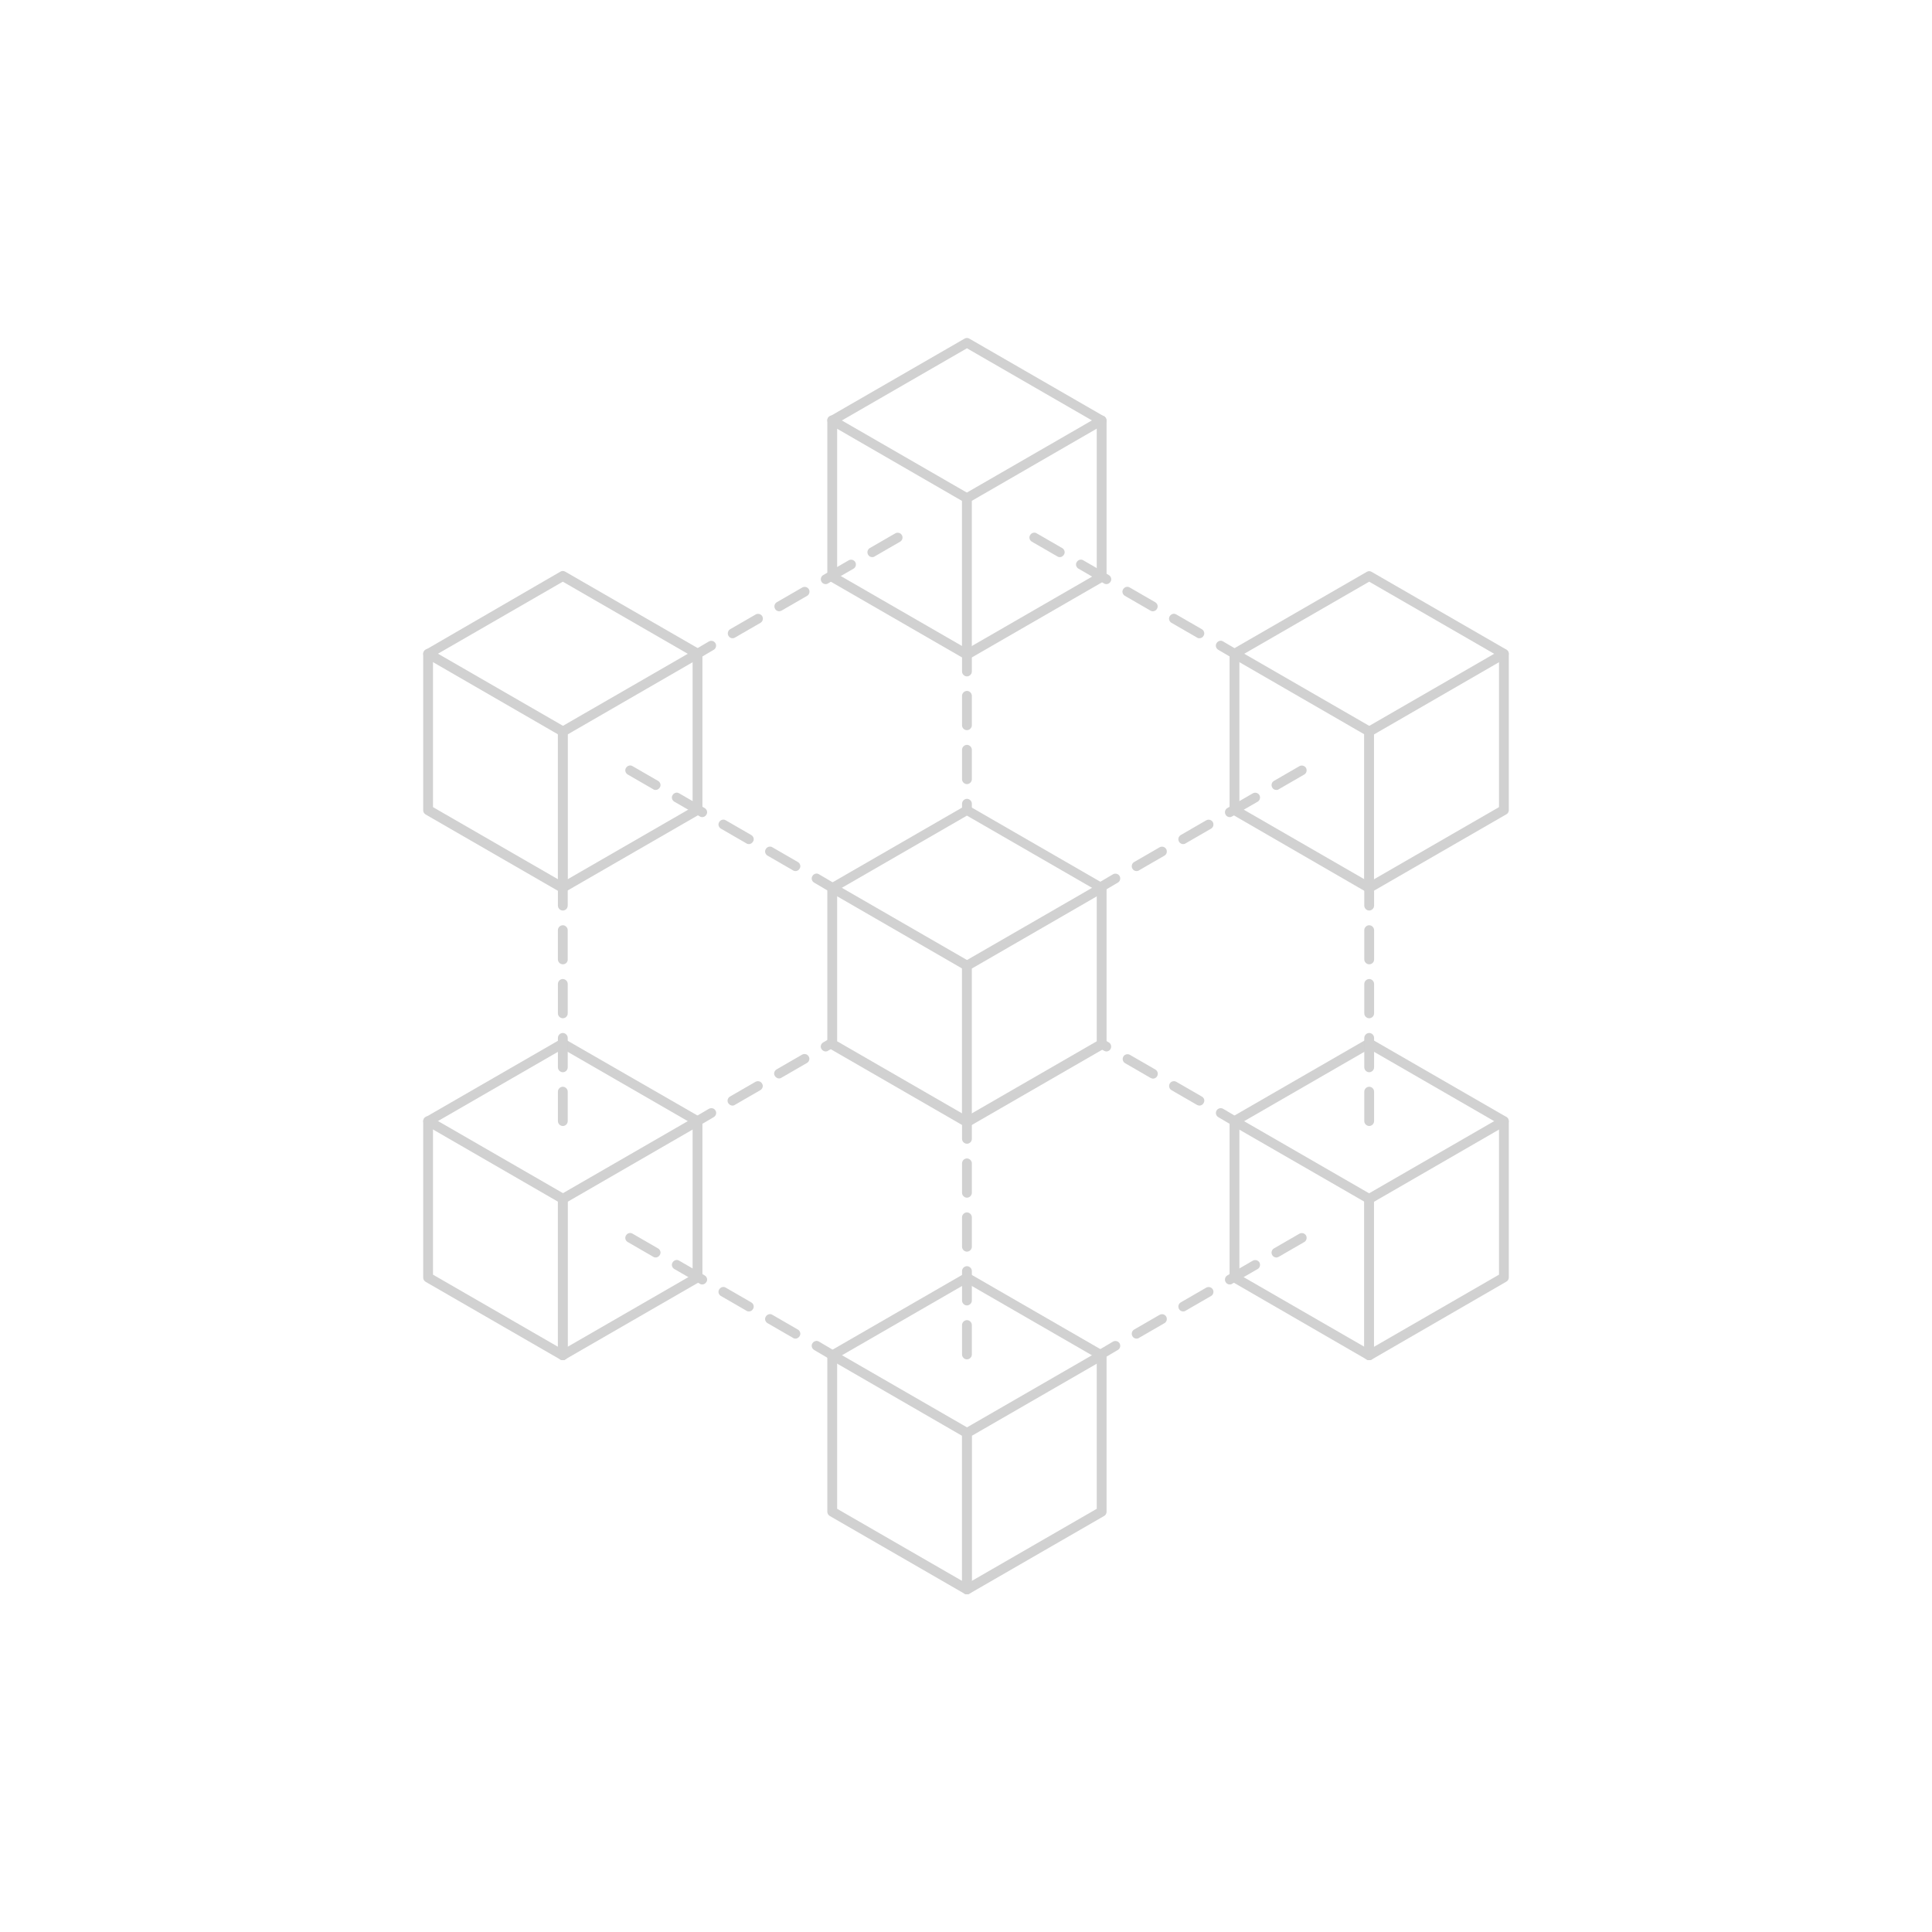<?xml version="1.0" encoding="utf-8"?><!-- Generator: Adobe Illustrator 26.0.3, SVG Export Plug-In . SVG Version: 6.00 Build 0)  --><svg xmlns="http://www.w3.org/2000/svg" xmlns:xlink="http://www.w3.org/1999/xlink" version="1.1" id="Livello_1632c6f091855b" x="0px" y="0px" viewBox="0 0 1024 1024" style="enable-background:new 0 0 1024 1024;fill:url(#CerosGradient_id87741736c);" xml:space="preserve" aria-hidden="true" width="1024px" height="1024px"><defs><linearGradient class="cerosgradient" data-cerosgradient="true" id="CerosGradient_id87741736c" gradientUnits="userSpaceOnUse" x1="50%" y1="100%" x2="50%" y2="0%"><stop offset="0%" stop-color="#D1D1D1"/><stop offset="100%" stop-color="#D1D1D1"/></linearGradient><linearGradient/></defs>
<style type="text/css">
	.st0-632c6f091855b{fill:#242265;}
</style>
<g>
	<g>
		<g>
			<path class="st0-632c6f091855b" d="M298.3,473.2c-1.4,0-2.6-1.2-2.6-2.6v-81.4l-70.1-40.5c-1.2-0.7-1.7-2.3-0.9-3.5c0.7-1.2,2.3-1.7,3.5-1     l71.4,41.2c0.8,0.5,1.3,1.3,1.3,2.2v82.9C300.9,472,299.8,473.2,298.3,473.2z" style="fill:url(#CerosGradient_id87741736c);"/>
		</g>
		<g>
			<path class="st0-632c6f091855b" d="M298.3,473.2c-1.4,0-2.6-1.2-2.6-2.6v-82.9c0-0.9,0.5-1.8,1.3-2.2l71.4-41.2c1.2-0.7,2.8-0.3,3.5,1     c0.7,1.2,0.3,2.8-1,3.5l-70.1,40.5v81.4C300.9,472,299.8,473.2,298.3,473.2z" style="fill:url(#CerosGradient_id87741736c);"/>
		</g>
		<g>
			<g>
				<g>
					<path class="st0-632c6f091855b" d="M298.3,473.2c-0.4,0-0.9-0.1-1.3-0.3l-71.4-41.2c-0.8-0.5-1.3-1.3-1.3-2.2v-82.9c0-0.9,0.5-1.8,1.3-2.2       L297,303c0.8-0.5,1.8-0.5,2.6,0l71.4,41.2c0.8,0.5,1.3,1.3,1.3,2.2v82.9c0,0.9-0.5,1.8-1.3,2.2l-71.4,41.2       C299.2,473,298.8,473.2,298.3,473.2z M229.5,427.8l68.8,39.7l68.8-39.7V348l-68.8-39.7L229.5,348V427.8z" style="fill:url(#CerosGradient_id87741736c);"/>
				</g>
			</g>
		</g>
	</g>
	<g>
		<g>
			<path class="st0-632c6f091855b" d="M725.7,473.2c-1.4,0-2.6-1.2-2.6-2.6v-81.4L653,348.7c-1.2-0.7-1.7-2.3-1-3.5c0.7-1.2,2.3-1.7,3.5-1     l71.4,41.2c0.8,0.5,1.3,1.3,1.3,2.2v82.9C728.3,472,727.1,473.2,725.7,473.2z" style="fill:url(#CerosGradient_id87741736c);"/>
		</g>
		<g>
			<path class="st0-632c6f091855b" d="M725.7,473.2c-1.4,0-2.6-1.2-2.6-2.6v-82.9c0-0.9,0.5-1.8,1.3-2.2l71.4-41.2c1.2-0.7,2.8-0.3,3.5,1     c0.7,1.2,0.3,2.8-1,3.5l-70.1,40.5v81.4C728.3,472,727.1,473.2,725.7,473.2z" style="fill:url(#CerosGradient_id87741736c);"/>
		</g>
		<g>
			<g>
				<g>
					<path class="st0-632c6f091855b" d="M725.7,473.2c-0.4,0-0.9-0.1-1.3-0.3L653,431.6c-0.8-0.5-1.3-1.3-1.3-2.2v-82.9c0-0.9,0.5-1.8,1.3-2.2       l71.4-41.2c0.8-0.5,1.8-0.5,2.6,0l71.4,41.2c0.8,0.5,1.3,1.3,1.3,2.2v82.9c0,0.9-0.5,1.8-1.3,2.2L727,472.8       C726.6,473,726.1,473.2,725.7,473.2z M656.9,427.8l68.8,39.7l68.8-39.7V348l-68.8-39.7L656.9,348V427.8z" style="fill:url(#CerosGradient_id87741736c);"/>
				</g>
			</g>
		</g>
	</g>
	<g>
		<g>
			<path class="st0-632c6f091855b" d="M512.5,349.5c-1.4,0-2.6-1.2-2.6-2.6v-81.4l-70.1-40.5c-1.2-0.7-1.7-2.3-1-3.5c0.7-1.2,2.3-1.7,3.5-0.9     l71.4,41.2c0.8,0.5,1.3,1.3,1.3,2.2v82.9C515.1,348.3,513.9,349.5,512.5,349.5z" style="fill:url(#CerosGradient_id87741736c);"/>
		</g>
		<g>
			<path class="st0-632c6f091855b" d="M512.5,349.5c-1.4,0-2.6-1.2-2.6-2.6V264c0-0.9,0.5-1.8,1.3-2.2l71.4-41.2c1.2-0.7,2.8-0.3,3.5,0.9     c0.7,1.2,0.3,2.8-1,3.5l-70.1,40.5v81.4C515.1,348.3,513.9,349.5,512.5,349.5z" style="fill:url(#CerosGradient_id87741736c);"/>
		</g>
		<g>
			<g>
				<g>
					<path class="st0-632c6f091855b" d="M512.5,349.5c-0.4,0-0.9-0.1-1.3-0.3l-71.4-41.2c-0.8-0.5-1.3-1.3-1.3-2.2v-82.9c0-0.9,0.5-1.8,1.3-2.2       l71.4-41.2c0.8-0.5,1.8-0.5,2.6,0l71.4,41.2c0.8,0.5,1.3,1.3,1.3,2.2v82.9c0,0.9-0.5,1.8-1.3,2.2l-71.4,41.2       C513.4,349.4,512.9,349.5,512.5,349.5z M443.7,304.2l68.8,39.7l68.8-39.7v-79.9l-68.8-39.7l-68.8,39.7V304.2z" style="fill:url(#CerosGradient_id87741736c);"/>
				</g>
			</g>
		</g>
	</g>
	<g>
		<g>
			<path class="st0-632c6f091855b" d="M298.3,720.9c-1.4,0-2.6-1.2-2.6-2.6v-81.4l-70.1-40.5c-1.2-0.7-1.7-2.3-0.9-3.5c0.7-1.2,2.3-1.7,3.5-1     l71.4,41.2c0.8,0.5,1.3,1.3,1.3,2.2v82.9C300.9,719.7,299.8,720.9,298.3,720.9z" style="fill:url(#CerosGradient_id87741736c);"/>
		</g>
		<g>
			<path class="st0-632c6f091855b" d="M298.3,720.9c-1.4,0-2.6-1.2-2.6-2.6v-82.9c0-0.9,0.5-1.8,1.3-2.2l71.4-41.2c1.2-0.7,2.8-0.3,3.5,1     c0.7,1.2,0.3,2.8-1,3.5l-70.1,40.5v81.4C300.9,719.7,299.8,720.9,298.3,720.9z" style="fill:url(#CerosGradient_id87741736c);"/>
		</g>
		<g>
			<g>
				<g>
					<path class="st0-632c6f091855b" d="M298.3,720.9c-0.4,0-0.9-0.1-1.3-0.3l-71.4-41.2c-0.8-0.5-1.3-1.3-1.3-2.2v-82.9c0-0.9,0.5-1.8,1.3-2.2       l71.4-41.2c0.8-0.5,1.8-0.5,2.6,0L371,592c0.8,0.5,1.3,1.3,1.3,2.2v82.9c0,0.9-0.5,1.8-1.3,2.2l-71.4,41.2       C299.2,720.8,298.8,720.9,298.3,720.9z M229.5,675.6l68.8,39.7l68.8-39.7v-79.9L298.3,556l-68.8,39.7V675.6z" style="fill:url(#CerosGradient_id87741736c);"/>
				</g>
			</g>
		</g>
	</g>
	<g>
		<g>
			<path class="st0-632c6f091855b" d="M512.5,845c-1.4,0-2.6-1.2-2.6-2.6V761l-70.1-40.5c-1.2-0.7-1.7-2.3-1-3.5c0.7-1.2,2.3-1.7,3.5-1l71.4,41.2     c0.8,0.5,1.3,1.3,1.3,2.2v82.9C515.1,843.8,513.9,845,512.5,845z" style="fill:url(#CerosGradient_id87741736c);"/>
		</g>
		<g>
			<path class="st0-632c6f091855b" d="M512.5,845c-1.4,0-2.6-1.2-2.6-2.6v-82.9c0-0.9,0.5-1.8,1.3-2.2l71.4-41.2c1.2-0.7,2.8-0.3,3.5,1     c0.7,1.2,0.3,2.8-1,3.5L515.1,761v81.4C515.1,843.8,513.9,845,512.5,845z" style="fill:url(#CerosGradient_id87741736c);"/>
		</g>
		<g>
			<g>
				<g>
					<path class="st0-632c6f091855b" d="M512.5,845c-0.4,0-0.9-0.1-1.3-0.3l-71.4-41.2c-0.8-0.5-1.3-1.3-1.3-2.2v-82.9c0-0.9,0.5-1.8,1.3-2.2       l71.4-41.2c0.8-0.5,1.8-0.5,2.6,0l71.4,41.2c0.8,0.5,1.3,1.3,1.3,2.2v82.9c0,0.9-0.5,1.8-1.3,2.2l-71.4,41.2       C513.4,844.9,512.9,845,512.5,845z M443.7,799.7l68.8,39.7l68.8-39.7v-79.9l-68.8-39.7l-68.8,39.7V799.7z" style="fill:url(#CerosGradient_id87741736c);"/>
				</g>
			</g>
		</g>
	</g>
	<g>
		<g>
			<path class="st0-632c6f091855b" d="M725.7,720.9c-1.4,0-2.6-1.2-2.6-2.6v-81.4L653,596.5c-1.2-0.7-1.7-2.3-1-3.5c0.7-1.2,2.3-1.7,3.5-1     l71.4,41.2c0.8,0.5,1.3,1.3,1.3,2.2v82.9C728.3,719.7,727.1,720.9,725.7,720.9z" style="fill:url(#CerosGradient_id87741736c);"/>
		</g>
		<g>
			<path class="st0-632c6f091855b" d="M725.7,720.9c-1.4,0-2.6-1.2-2.6-2.6v-82.9c0-0.9,0.5-1.8,1.3-2.2l71.4-41.2c1.2-0.7,2.8-0.3,3.5,1     c0.7,1.2,0.3,2.8-1,3.5l-70.1,40.5v81.4C728.3,719.7,727.1,720.9,725.7,720.9z" style="fill:url(#CerosGradient_id87741736c);"/>
		</g>
		<g>
			<g>
				<g>
					<path class="st0-632c6f091855b" d="M725.7,720.9c-0.4,0-0.9-0.1-1.3-0.3L653,679.3c-0.8-0.5-1.3-1.3-1.3-2.2v-82.9c0-0.9,0.5-1.8,1.3-2.2       l71.4-41.2c0.8-0.5,1.8-0.5,2.6,0l71.4,41.2c0.8,0.5,1.3,1.3,1.3,2.2v82.9c0,0.9-0.5,1.8-1.3,2.2L727,720.6       C726.6,720.8,726.1,720.9,725.7,720.9z M656.9,675.6l68.8,39.7l68.8-39.7v-79.9L725.7,556l-68.8,39.7V675.6z" style="fill:url(#CerosGradient_id87741736c);"/>
				</g>
			</g>
		</g>
	</g>
	<g>
		<g>
			<path class="st0-632c6f091855b" d="M654.3,349.1c-0.4,0-0.9-0.1-1.3-0.4l-7.3-4.3c-1.2-0.7-1.7-2.3-0.9-3.5c0.7-1.2,2.3-1.7,3.5-0.9l7.3,4.3     c1.2,0.7,1.7,2.3,0.9,3.5C656.1,348.6,655.2,349.1,654.3,349.1z M635.7,338.3c-0.4,0-0.9-0.1-1.3-0.4l-13.5-7.8     c-1.2-0.7-1.7-2.3-0.9-3.5c0.7-1.2,2.3-1.7,3.5-0.9l13.5,7.8c1.2,0.7,1.7,2.3,0.9,3.5C637.5,337.8,636.6,338.3,635.7,338.3z      M611,324c-0.4,0-0.9-0.1-1.3-0.4l-13.5-7.8c-1.2-0.7-1.7-2.3-0.9-3.5c0.7-1.2,2.3-1.7,3.5-0.9l13.5,7.8c1.2,0.7,1.7,2.3,0.9,3.5     C612.8,323.5,611.9,324,611,324z M586.4,309.6c-0.4,0-0.9-0.1-1.3-0.4l-13.5-7.8c-1.2-0.7-1.7-2.3-0.9-3.5     c0.7-1.2,2.3-1.7,3.5-0.9l13.5,7.8c1.2,0.7,1.7,2.3,0.9,3.5C588.1,309.2,587.2,309.6,586.4,309.6z M561.7,295.3     c-0.4,0-0.9-0.1-1.3-0.4l-13.5-7.8c-1.2-0.7-1.7-2.3-0.9-3.5c0.7-1.2,2.3-1.7,3.5-0.9l13.5,7.8c1.2,0.7,1.7,2.3,0.9,3.5     C563.4,294.8,562.6,295.3,561.7,295.3z" style="fill:url(#CerosGradient_id87741736c);"/>
		</g>
		<g>
			<path class="st0-632c6f091855b" d="M583.9,472.5c-0.9,0-1.8-0.5-2.2-1.3c-0.7-1.2-0.3-2.8,0.9-3.5l7.3-4.3c1.2-0.7,2.8-0.3,3.5,0.9     c0.7,1.2,0.3,2.8-0.9,3.5l-7.3,4.3C584.8,472.4,584.3,472.5,583.9,472.5z M602.4,461.7c-0.9,0-1.8-0.5-2.2-1.3     c-0.7-1.2-0.3-2.8,0.9-3.5l13.5-7.8c1.2-0.7,2.8-0.3,3.5,0.9c0.7,1.2,0.3,2.8-0.9,3.5l-13.5,7.8     C603.3,461.6,602.9,461.7,602.4,461.7z M627.1,447.4c-0.9,0-1.8-0.5-2.2-1.3c-0.7-1.2-0.3-2.8,0.9-3.5l13.5-7.8     c1.2-0.7,2.8-0.3,3.5,0.9c0.7,1.2,0.3,2.8-0.9,3.5l-13.5,7.8C628,447.3,627.6,447.4,627.1,447.4z M651.8,433.1     c-0.9,0-1.8-0.5-2.2-1.3c-0.7-1.2-0.3-2.8,0.9-3.5l13.5-7.8c1.2-0.7,2.8-0.3,3.5,0.9c0.7,1.2,0.3,2.8-0.9,3.5l-13.5,7.8     C652.7,432.9,652.3,433.1,651.8,433.1z M676.5,418.7c-0.9,0-1.8-0.5-2.2-1.3c-0.7-1.2-0.3-2.8,0.9-3.5l13.5-7.8     c1.2-0.7,2.8-0.3,3.5,0.9c0.7,1.2,0.3,2.8-0.9,3.5l-13.5,7.8C677.4,418.6,677,418.7,676.5,418.7z" style="fill:url(#CerosGradient_id87741736c);"/>
		</g>
		<g>
			<path class="st0-632c6f091855b" d="M369.7,349.1c-0.9,0-1.8-0.5-2.2-1.3c-0.7-1.2-0.3-2.8,0.9-3.5l7.3-4.3c1.2-0.7,2.8-0.3,3.5,0.9     c0.7,1.2,0.3,2.8-0.9,3.5l-7.3,4.3C370.6,349,370.2,349.1,369.7,349.1z M388.3,338.3c-0.9,0-1.8-0.5-2.2-1.3     c-0.7-1.2-0.3-2.8,0.9-3.5l13.5-7.8c1.2-0.7,2.8-0.3,3.5,0.9c0.7,1.2,0.3,2.8-0.9,3.5l-13.5,7.8     C389.1,338.2,388.7,338.3,388.3,338.3z M413,324c-0.9,0-1.8-0.5-2.2-1.3c-0.7-1.2-0.3-2.8,0.9-3.5l13.5-7.8     c1.2-0.7,2.8-0.3,3.5,0.9c0.7,1.2,0.3,2.8-0.9,3.5l-13.5,7.8C413.8,323.8,413.4,324,413,324z M437.6,309.6     c-0.9,0-1.8-0.5-2.2-1.3c-0.7-1.2-0.3-2.8,0.9-3.5l13.5-7.8c1.2-0.7,2.8-0.3,3.5,0.9c0.7,1.2,0.3,2.8-0.9,3.5l-13.5,7.8     C438.5,309.5,438.1,309.6,437.6,309.6z M462.3,295.3c-0.9,0-1.8-0.5-2.2-1.3c-0.7-1.2-0.3-2.8,0.9-3.5l13.5-7.8     c1.2-0.7,2.8-0.3,3.5,0.9c0.7,1.2,0.3,2.8-0.9,3.5l-13.5,7.8C463.2,295.2,462.8,295.3,462.3,295.3z" style="fill:url(#CerosGradient_id87741736c);"/>
		</g>
		<g>
			<path class="st0-632c6f091855b" d="M440.1,472.5c-0.4,0-0.9-0.1-1.3-0.4l-7.3-4.3c-1.2-0.7-1.7-2.3-0.9-3.5c0.7-1.2,2.3-1.7,3.5-0.9l7.3,4.3     c1.2,0.7,1.7,2.3,0.9,3.5C441.9,472,441,472.5,440.1,472.5z M421.6,461.7c-0.4,0-0.9-0.1-1.3-0.4l-13.5-7.8     c-1.2-0.7-1.7-2.3-0.9-3.5c0.7-1.2,2.3-1.7,3.5-0.9l13.5,7.8c1.2,0.7,1.7,2.3,0.9,3.5C423.3,461.3,422.5,461.7,421.6,461.7z      M396.9,447.4c-0.4,0-0.9-0.1-1.3-0.4l-13.5-7.8c-1.2-0.7-1.7-2.3-0.9-3.5c0.7-1.2,2.3-1.7,3.5-0.9l13.5,7.8     c1.2,0.7,1.7,2.3,0.9,3.5C398.6,446.9,397.8,447.4,396.9,447.4z M372.2,433.1c-0.4,0-0.9-0.1-1.3-0.4l-13.5-7.8     c-1.2-0.7-1.7-2.3-0.9-3.5c0.7-1.2,2.3-1.7,3.5-0.9l13.5,7.8c1.2,0.7,1.7,2.3,0.9,3.5C373.9,432.6,373.1,433.1,372.2,433.1z      M347.5,418.7c-0.4,0-0.9-0.1-1.3-0.4l-13.5-7.8c-1.2-0.7-1.7-2.3-0.9-3.5c0.7-1.2,2.3-1.7,3.5-0.9l13.5,7.8     c1.2,0.7,1.7,2.3,0.9,3.5C349.2,418.2,348.4,418.7,347.5,418.7z" style="fill:url(#CerosGradient_id87741736c);"/>
		</g>
		<g>
			<path class="st0-632c6f091855b" d="M612.4,566.9l-13.5-7.8c-1.2-0.7-2.8-0.3-3.5,0.9c-0.7,1.2-0.3,2.8,0.9,3.5l13.5,7.8     c0.4,0.2,0.9,0.4,1.3,0.4c0.9,0,1.8-0.5,2.2-1.3C614,569.2,613.6,567.6,612.4,566.9z" style="fill:url(#CerosGradient_id87741736c);"/>
			<path class="st0-632c6f091855b" d="M587.7,552.5l-3.8-2.2v3.1l-2.5,1.4l3.7,2.1c0.4,0.2,0.9,0.4,1.3,0.4c0.9,0,1.8-0.5,2.2-1.3     C589.3,554.8,588.9,553.2,587.7,552.5z" style="fill:url(#CerosGradient_id87741736c);"/>
			<path class="st0-632c6f091855b" d="M637,581.2l-13.5-7.8c-1.2-0.7-2.8-0.3-3.5,0.9c-0.7,1.2-0.3,2.8,0.9,3.5l13.5,7.8c0.4,0.2,0.9,0.4,1.3,0.4     c0.9,0,1.8-0.5,2.2-1.3C638.7,583.5,638.3,581.9,637,581.2z" style="fill:url(#CerosGradient_id87741736c);"/>
			<path class="st0-632c6f091855b" d="M655.6,592l-7.3-4.3c-1.2-0.7-2.8-0.3-3.5,0.9c-0.7,1.2-0.3,2.8,0.9,3.5l7.3,4.3c0.4,0.2,0.9,0.4,1.3,0.4     c0.9,0,1.8-0.5,2.2-1.3C657.3,594.3,656.8,592.7,655.6,592z" style="fill:url(#CerosGradient_id87741736c);"/>
		</g>
		<g>
			<path class="st0-632c6f091855b" d="M583.9,720.2c-0.9,0-1.8-0.5-2.2-1.3c-0.7-1.2-0.3-2.8,0.9-3.5l7.3-4.3c1.2-0.7,2.8-0.3,3.5,0.9     c0.7,1.2,0.3,2.8-0.9,3.5l-7.3,4.3C584.8,720.1,584.3,720.2,583.9,720.2z M602.4,709.5c-0.9,0-1.8-0.5-2.2-1.3     c-0.7-1.2-0.3-2.8,0.9-3.5l13.5-7.8c1.2-0.7,2.8-0.3,3.5,0.9c0.7,1.2,0.3,2.8-0.9,3.5l-13.5,7.8     C603.3,709.4,602.9,709.5,602.4,709.5z M627.1,695.1c-0.9,0-1.8-0.5-2.2-1.3c-0.7-1.2-0.3-2.8,0.9-3.5l13.5-7.8     c1.2-0.7,2.8-0.3,3.5,0.9c0.7,1.2,0.3,2.8-0.9,3.5l-13.5,7.8C628,695,627.6,695.1,627.1,695.1z M651.8,680.8     c-0.9,0-1.8-0.5-2.2-1.3c-0.7-1.2-0.3-2.8,0.9-3.5l13.5-7.8c1.2-0.7,2.8-0.3,3.5,0.9c0.7,1.2,0.3,2.8-0.9,3.5l-13.5,7.8     C652.7,680.7,652.3,680.8,651.8,680.8z M676.5,666.5c-0.9,0-1.8-0.5-2.2-1.3c-0.7-1.2-0.3-2.8,0.9-3.5l13.5-7.8     c1.2-0.7,2.8-0.3,3.5,0.9c0.7,1.2,0.3,2.8-0.9,3.5l-13.5,7.8C677.4,666.3,677,666.5,676.5,666.5z" style="fill:url(#CerosGradient_id87741736c);"/>
		</g>
		<g>
			<path class="st0-632c6f091855b" d="M400.4,573.4l-13.5,7.8c-1.2,0.7-1.7,2.3-0.9,3.5c0.5,0.8,1.4,1.3,2.2,1.3c0.4,0,0.9-0.1,1.3-0.4l13.5-7.8     c1.2-0.7,1.7-2.3,0.9-3.5C403.2,573.1,401.7,572.7,400.4,573.4z" style="fill:url(#CerosGradient_id87741736c);"/>
			<path class="st0-632c6f091855b" d="M375.7,587.7l-7.3,4.3c-1.2,0.7-1.7,2.3-0.9,3.5c0.5,0.8,1.4,1.3,2.2,1.3c0.4,0,0.9-0.1,1.3-0.4l7.3-4.3     c1.2-0.7,1.7-2.3,0.9-3.5C378.6,587.4,377,587,375.7,587.7z" style="fill:url(#CerosGradient_id87741736c);"/>
			<path class="st0-632c6f091855b" d="M441.1,553.4v-3.7l-4.8,2.8c-1.2,0.7-1.7,2.3-0.9,3.5c0.5,0.8,1.4,1.3,2.2,1.3c0.4,0,0.9-0.1,1.3-0.4     l4.2-2.4L441.1,553.4z" style="fill:url(#CerosGradient_id87741736c);"/>
			<path class="st0-632c6f091855b" d="M425.1,559l-13.5,7.8c-1.2,0.7-1.7,2.3-0.9,3.5c0.5,0.8,1.4,1.3,2.2,1.3c0.4,0,0.9-0.1,1.3-0.4l13.5-7.8     c1.2-0.7,1.7-2.3,0.9-3.5C427.9,558.7,426.4,558.3,425.1,559z" style="fill:url(#CerosGradient_id87741736c);"/>
		</g>
		<g>
			<path class="st0-632c6f091855b" d="M440.1,720.2c-0.4,0-0.9-0.1-1.3-0.4l-7.3-4.3c-1.2-0.7-1.7-2.3-0.9-3.5c0.7-1.2,2.3-1.7,3.5-0.9l7.3,4.3     c1.2,0.7,1.7,2.3,0.9,3.5C441.9,719.8,441,720.2,440.1,720.2z M421.6,709.5c-0.4,0-0.9-0.1-1.3-0.4l-13.5-7.8     c-1.2-0.7-1.7-2.3-0.9-3.5c0.7-1.2,2.3-1.7,3.5-0.9l13.5,7.8c1.2,0.7,1.7,2.3,0.9,3.5C423.3,709,422.5,709.5,421.6,709.5z      M396.9,695.1c-0.4,0-0.9-0.1-1.3-0.4l-13.5-7.8c-1.2-0.7-1.7-2.3-0.9-3.5c0.7-1.2,2.3-1.7,3.5-0.9l13.5,7.8     c1.2,0.7,1.7,2.3,0.9,3.5C398.6,694.7,397.8,695.1,396.9,695.1z M372.2,680.8c-0.4,0-0.9-0.1-1.3-0.4l-13.5-7.8     c-1.2-0.7-1.7-2.3-0.9-3.5c0.7-1.2,2.3-1.7,3.5-0.9l13.5,7.8c1.2,0.7,1.7,2.3,0.9,3.5C373.9,680.3,373.1,680.8,372.2,680.8z      M347.5,666.5c-0.4,0-0.9-0.1-1.3-0.4l-13.5-7.8c-1.2-0.7-1.7-2.3-0.9-3.5c0.7-1.2,2.3-1.7,3.5-0.9l13.5,7.8     c1.2,0.7,1.7,2.3,0.9,3.5C349.2,666,348.4,666.5,347.5,666.5z" style="fill:url(#CerosGradient_id87741736c);"/>
		</g>
		<g>
			<path class="st0-632c6f091855b" d="M298.3,596.8c-1.4,0-2.6-1.2-2.6-2.6v-15.6c0-1.4,1.2-2.6,2.6-2.6c1.4,0,2.6,1.2,2.6,2.6v15.6     C300.9,595.6,299.8,596.8,298.3,596.8z M298.3,568.3c-1.4,0-2.6-1.2-2.6-2.6v-15.6c0-1.4,1.2-2.6,2.6-2.6c1.4,0,2.6,1.2,2.6,2.6     v15.6C300.9,567.1,299.8,568.3,298.3,568.3z M298.3,539.7c-1.4,0-2.6-1.2-2.6-2.6v-15.6c0-1.4,1.2-2.6,2.6-2.6     c1.4,0,2.6,1.2,2.6,2.6v15.6C300.9,538.5,299.8,539.7,298.3,539.7z M298.3,511.1c-1.4,0-2.6-1.2-2.6-2.6V493     c0-1.4,1.2-2.6,2.6-2.6c1.4,0,2.6,1.2,2.6,2.6v15.6C300.9,510,299.8,511.1,298.3,511.1z M298.3,482.6c-1.4,0-2.6-1.2-2.6-2.6     v-9.4c0-1.4,1.2-2.6,2.6-2.6c1.4,0,2.6,1.2,2.6,2.6v9.4C300.9,481.4,299.8,482.6,298.3,482.6z" style="fill:url(#CerosGradient_id87741736c);"/>
		</g>
		<g>
			<path class="st0-632c6f091855b" d="M725.7,596.8c-1.4,0-2.6-1.2-2.6-2.6v-15.6c0-1.4,1.2-2.6,2.6-2.6s2.6,1.2,2.6,2.6v15.6     C728.3,595.6,727.1,596.8,725.7,596.8z M725.7,568.3c-1.4,0-2.6-1.2-2.6-2.6v-15.6c0-1.4,1.2-2.6,2.6-2.6s2.6,1.2,2.6,2.6v15.6     C728.3,567.1,727.1,568.3,725.7,568.3z M725.7,539.7c-1.4,0-2.6-1.2-2.6-2.6v-15.6c0-1.4,1.2-2.6,2.6-2.6s2.6,1.2,2.6,2.6v15.6     C728.3,538.5,727.1,539.7,725.7,539.7z M725.7,511.1c-1.4,0-2.6-1.2-2.6-2.6V493c0-1.4,1.2-2.6,2.6-2.6s2.6,1.2,2.6,2.6v15.6     C728.3,510,727.1,511.1,725.7,511.1z M725.7,482.6c-1.4,0-2.6-1.2-2.6-2.6v-9.4c0-1.4,1.2-2.6,2.6-2.6s2.6,1.2,2.6,2.6v9.4     C728.3,481.4,727.1,482.6,725.7,482.6z" style="fill:url(#CerosGradient_id87741736c);"/>
		</g>
		<g>
			<path class="st0-632c6f091855b" d="M512.5,720.5c-1.4,0-2.6-1.2-2.6-2.6v-15.6c0-1.4,1.2-2.6,2.6-2.6c1.4,0,2.6,1.2,2.6,2.6v15.6     C515.1,719.3,513.9,720.5,512.5,720.5z M512.5,691.9c-1.4,0-2.6-1.2-2.6-2.6v-15.6c0-1.4,1.2-2.6,2.6-2.6c1.4,0,2.6,1.2,2.6,2.6     v15.6C515.1,690.7,513.9,691.9,512.5,691.9z M512.5,663.4c-1.4,0-2.6-1.2-2.6-2.6v-15.6c0-1.4,1.2-2.6,2.6-2.6     c1.4,0,2.6,1.2,2.6,2.6v15.6C515.1,662.2,513.9,663.4,512.5,663.4z M512.5,634.8c-1.4,0-2.6-1.2-2.6-2.6v-15.6     c0-1.4,1.2-2.6,2.6-2.6c1.4,0,2.6,1.2,2.6,2.6v15.6C515.1,633.6,513.9,634.8,512.5,634.8z M512.5,606.2c-1.4,0-2.6-1.2-2.6-2.6     v-9.4c0-1.4,1.2-2.6,2.6-2.6c1.4,0,2.6,1.2,2.6,2.6v9.4C515.1,605.1,513.9,606.2,512.5,606.2z" style="fill:url(#CerosGradient_id87741736c);"/>
		</g>
		<g>
			<path class="st0-632c6f091855b" d="M512.5,387c1.4,0,2.6-1.2,2.6-2.6v-15.6c0-1.4-1.2-2.6-2.6-2.6c-1.4,0-2.6,1.2-2.6,2.6v15.6     C509.9,385.9,511.1,387,512.5,387z" style="fill:url(#CerosGradient_id87741736c);"/>
			<path class="st0-632c6f091855b" d="M512.5,358.5c1.4,0,2.6-1.2,2.6-2.6v-9.4c0-1.4-1.2-2.6-2.6-2.6c-1.4,0-2.6,1.2-2.6,2.6v9.4     C509.9,357.3,511.1,358.5,512.5,358.5z" style="fill:url(#CerosGradient_id87741736c);"/>
			<path class="st0-632c6f091855b" d="M512.5,415.6c1.4,0,2.6-1.2,2.6-2.6v-15.6c0-1.4-1.2-2.6-2.6-2.6c-1.4,0-2.6,1.2-2.6,2.6V413     C509.9,414.4,511.1,415.6,512.5,415.6z" style="fill:url(#CerosGradient_id87741736c);"/>
			<path class="st0-632c6f091855b" d="M512.5,429.3l2.6,1.5V426c0-1.4-1.2-2.6-2.6-2.6c-1.4,0-2.6,1.2-2.6,2.6v4.9L512.5,429.3z" style="fill:url(#CerosGradient_id87741736c);"/>
		</g>
	</g>
	<g>
		<g>
			<g>
				<g>
					<path class="st0-632c6f091855b" d="M512.5,597.3c-0.4,0-0.9-0.1-1.3-0.3l-71.4-41.2c-0.8-0.5-1.3-1.3-1.3-2.2v-82.9c0-0.9,0.5-1.8,1.3-2.2       l71.4-41.2c0.8-0.5,1.8-0.5,2.6,0l71.4,41.2c0.8,0.5,1.3,1.3,1.3,2.2v82.9c0,0.9-0.5,1.8-1.3,2.2l-71.4,41.2       C513.4,597.1,512.9,597.3,512.5,597.3z M443.7,551.9l68.8,39.7l68.8-39.7v-79.9l-68.8-39.7l-68.8,39.7V551.9z" style="fill:url(#CerosGradient_id87741736c);"/>
				</g>
			</g>
		</g>
		<g>
			<path class="st0-632c6f091855b" d="M512.5,597.3c-1.4,0-2.6-1.2-2.6-2.6v-81.4l-70.1-40.5c-1.2-0.7-1.7-2.3-1-3.5c0.7-1.2,2.3-1.7,3.5-1     l71.4,41.2c0.8,0.5,1.3,1.3,1.3,2.2v82.9C515.1,596.1,513.9,597.3,512.5,597.3z" style="fill:url(#CerosGradient_id87741736c);"/>
		</g>
		<g>
			<path class="st0-632c6f091855b" d="M512.5,597.3c-1.4,0-2.6-1.2-2.6-2.6v-82.9c0-0.9,0.5-1.8,1.3-2.2l71.4-41.2c1.2-0.7,2.8-0.3,3.5,1     c0.7,1.2,0.3,2.8-1,3.5l-70.1,40.5v81.4C515.1,596.1,513.9,597.3,512.5,597.3z" style="fill:url(#CerosGradient_id87741736c);"/>
		</g>
	</g>
</g>
</svg>